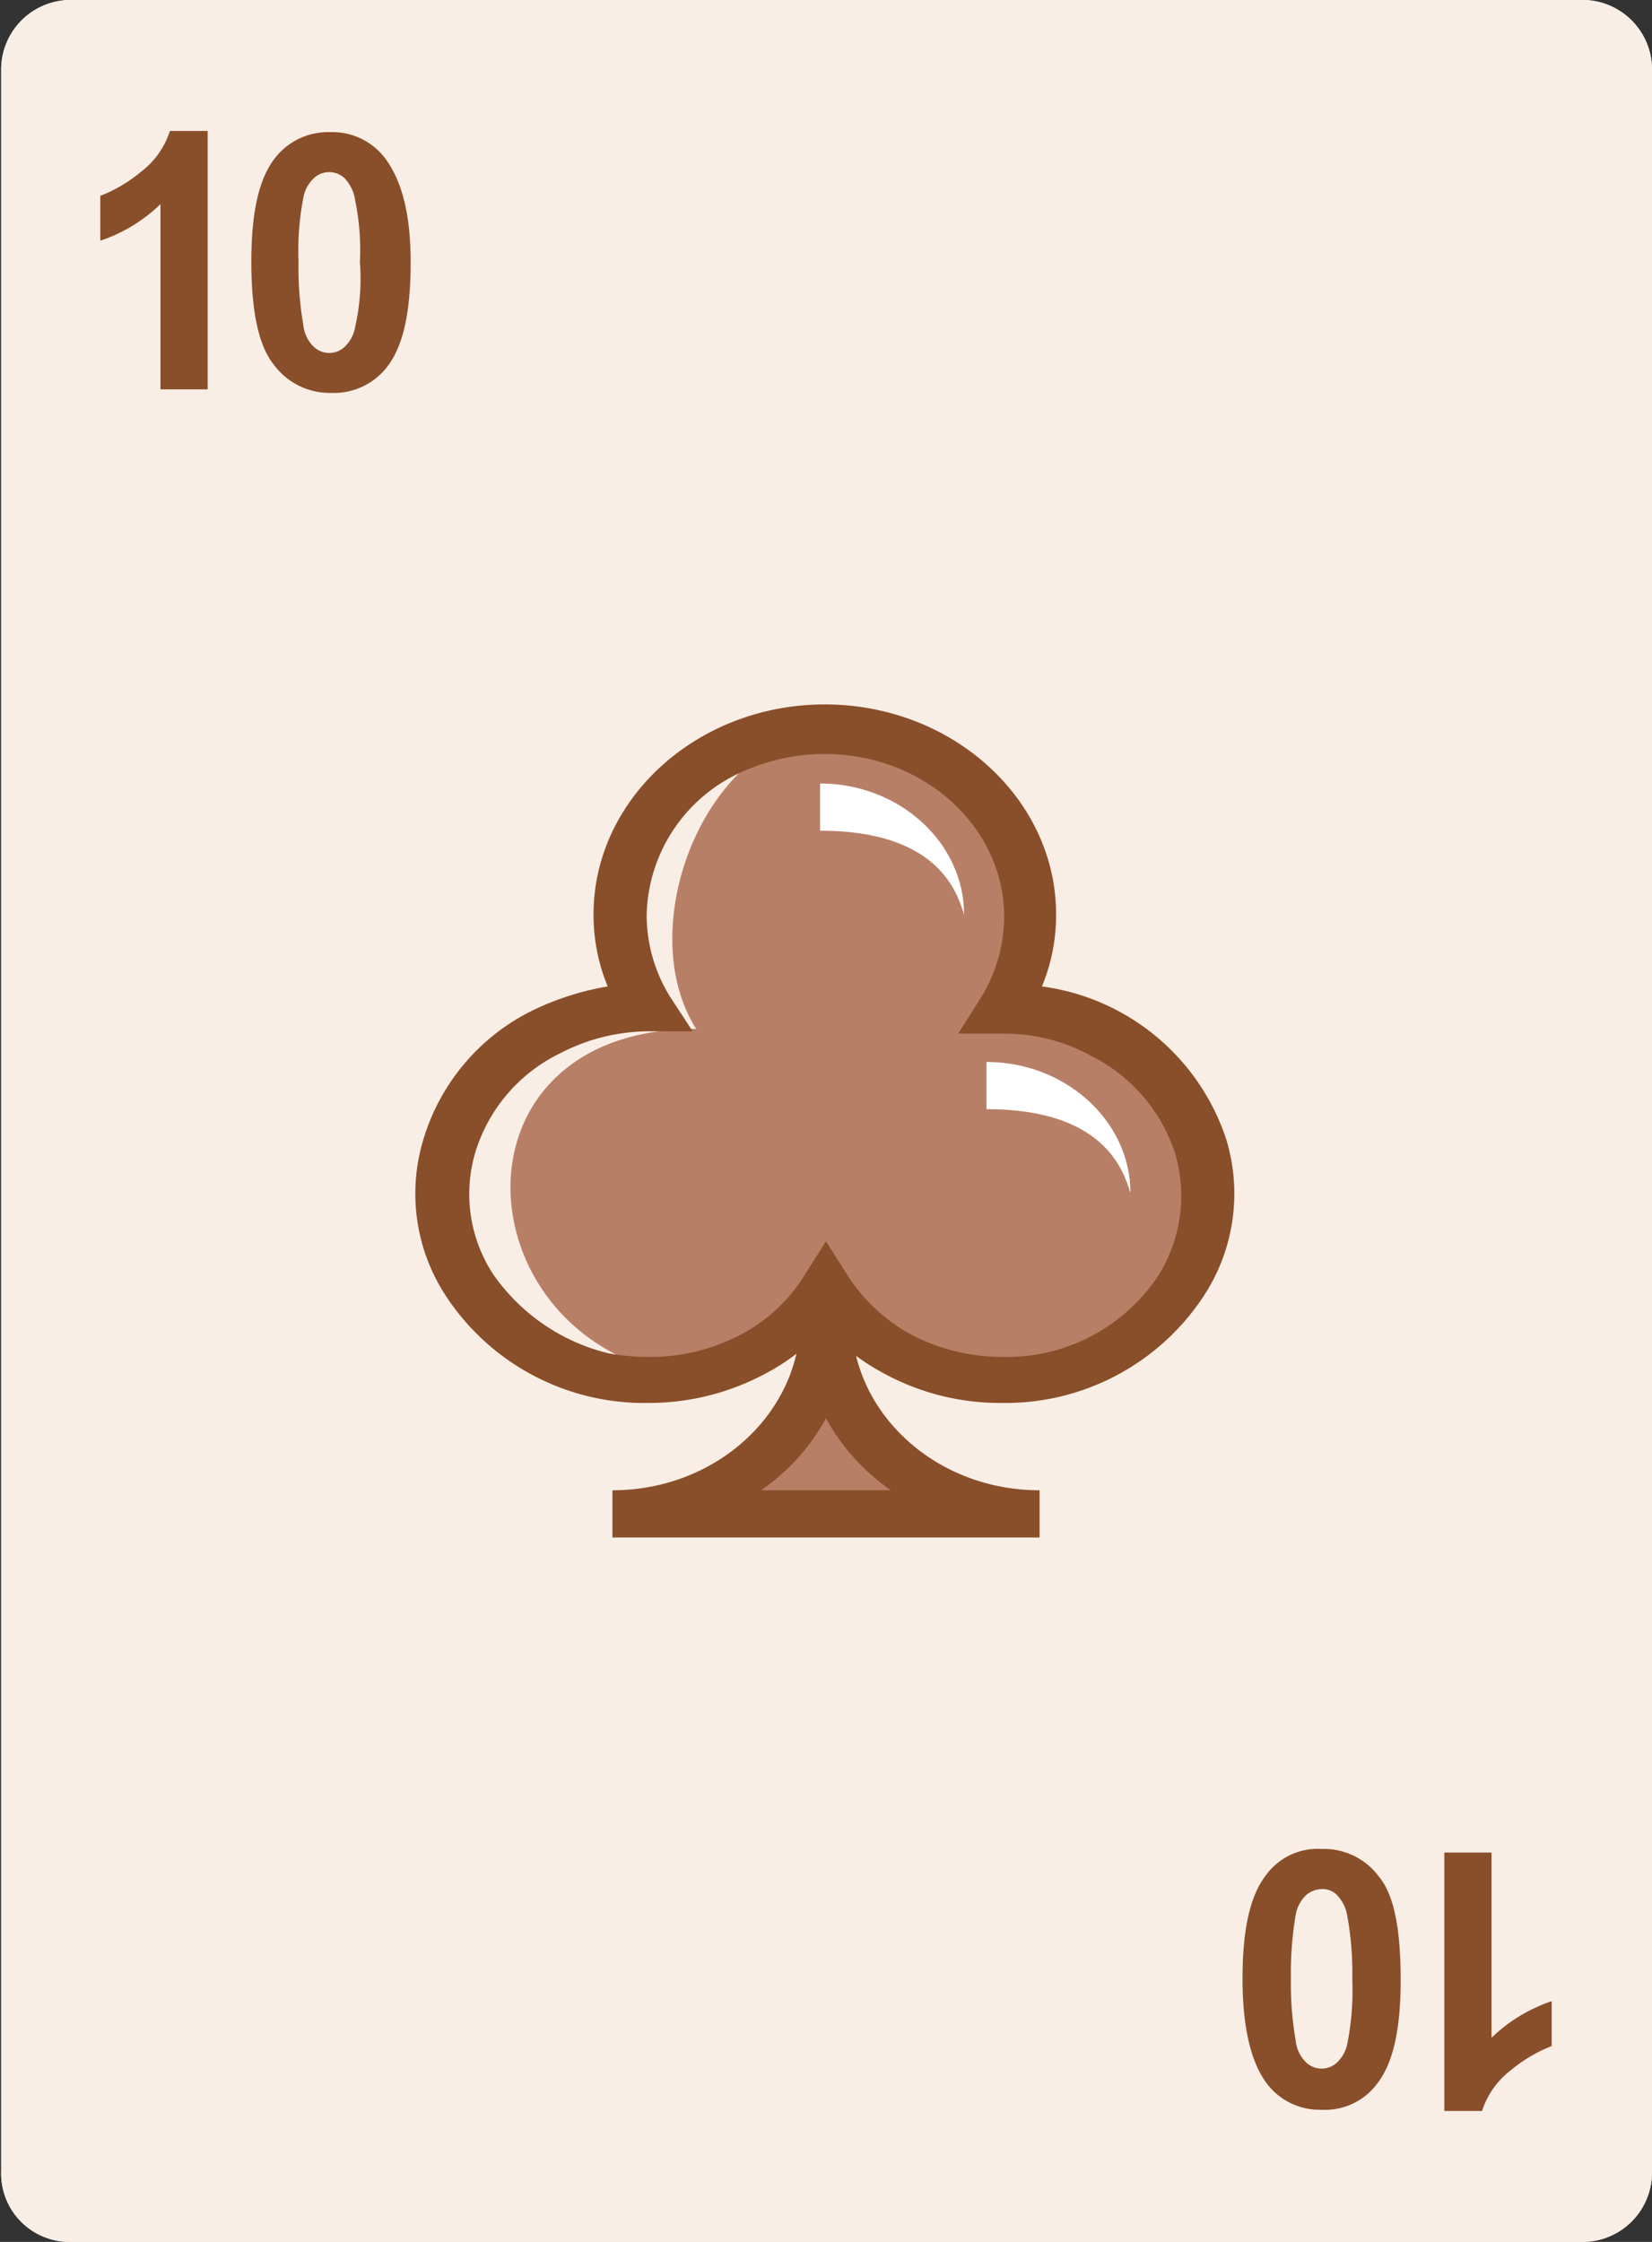 <svg xmlns="http://www.w3.org/2000/svg" width="140" height="190" viewBox="0 0 140 190"><rect x="0" y="0" width="140" height="190" fill="#333333" stroke="none"/><title>cards</title><path d="M0,386V564a5.9,5.9,0,0,1-5.7,6H-134.2a5.8,5.8,0,0,1-5.7-6V386a5.9,5.9,0,0,1,5.7-6H-5.7A5.9,5.9,0,0,1,0,386ZM-840,576V754a5.9,5.9,0,0,1-5.7,6H-974.3a5.8,5.8,0,0,1-5.7-6V576a5.9,5.9,0,0,1,5.7-6h128.5A5.9,5.9,0,0,1-840,576ZM0,6V184a5.9,5.9,0,0,1-5.7,6H-134.2a5.8,5.8,0,0,1-5.7-6V6a5.9,5.9,0,0,1,5.7-6H-5.7A5.9,5.9,0,0,1,0,6ZM-560,196V374a5.9,5.9,0,0,1-5.7,6H-694.3a5.8,5.8,0,0,1-5.7-6V196a5.9,5.9,0,0,1,5.7-6h128.5A5.9,5.9,0,0,1-560,196ZM0,576V754a5.9,5.9,0,0,1-5.7,6H-134.2a5.8,5.8,0,0,1-5.7-6V576a5.9,5.9,0,0,1,5.7-6H-5.7A5.9,5.9,0,0,1,0,576ZM-280,196V374a5.9,5.9,0,0,1-5.7,6H-414.3a5.8,5.8,0,0,1-5.7-6V196a5.9,5.9,0,0,1,5.7-6h128.5A5.9,5.9,0,0,1-280,196ZM-560,386V564a5.9,5.9,0,0,1-5.7,6H-694.3a5.8,5.8,0,0,1-5.7-6V386a5.9,5.9,0,0,1,5.7-6h128.5A5.9,5.9,0,0,1-560,386ZM280,196V374a5.9,5.9,0,0,1-5.7,6H145.8a5.8,5.8,0,0,1-5.7-6V196a5.9,5.9,0,0,1,5.7-6H274.3A5.9,5.9,0,0,1,280,196ZM-280,386V564a5.9,5.9,0,0,1-5.7,6H-414.3a5.8,5.8,0,0,1-5.7-6V386a5.9,5.9,0,0,1,5.7-6h128.5A5.9,5.9,0,0,1-280,386ZM-560,6V184a5.9,5.9,0,0,1-5.7,6H-694.3a5.8,5.8,0,0,1-5.7-6V6a5.9,5.9,0,0,1,5.7-6h128.5A5.9,5.9,0,0,1-560,6ZM280,386V564a5.9,5.9,0,0,1-5.7,6H145.8a5.8,5.8,0,0,1-5.7-6V386a5.9,5.9,0,0,1,5.7-6H274.3A5.9,5.9,0,0,1,280,386ZM-280,6V184a5.9,5.9,0,0,1-5.7,6H-414.3a5.8,5.8,0,0,1-5.7-6V6a5.9,5.9,0,0,1,5.7-6h128.5A5.9,5.9,0,0,1-280,6ZM-560,576V754a5.9,5.9,0,0,1-5.7,6H-694.3a5.8,5.8,0,0,1-5.7-6V576a5.9,5.9,0,0,1,5.7-6h128.5A5.9,5.9,0,0,1-560,576Zm840,0V754a5.9,5.9,0,0,1-5.7,6H145.8a5.8,5.8,0,0,1-5.7-6V576a5.9,5.9,0,0,1,5.7-6H274.3A5.9,5.9,0,0,1,280,576Zm-560,0V754a5.9,5.9,0,0,1-5.7,6H-414.3a5.8,5.8,0,0,1-5.7-6V576a5.9,5.9,0,0,1,5.7-6h128.5A5.9,5.9,0,0,1-280,576ZM-980,196V374a5.9,5.9,0,0,1-5.7,6h-128.6a5.8,5.8,0,0,1-5.7-6V196a5.9,5.9,0,0,1,5.7-6h128.5A5.9,5.9,0,0,1-980,196ZM280,6V184a5.9,5.9,0,0,1-5.7,6H145.8a5.8,5.8,0,0,1-5.7-6V6a5.9,5.9,0,0,1,5.7-6H274.3A5.9,5.9,0,0,1,280,6ZM-420,196V374a5.9,5.9,0,0,1-5.7,6H-554.3a5.8,5.8,0,0,1-5.7-6V196a5.9,5.9,0,0,1,5.7-6h128.5A5.9,5.9,0,0,1-420,196ZM-980,386V564a5.9,5.9,0,0,1-5.7,6h-128.6a5.8,5.8,0,0,1-5.7-6V386a5.9,5.9,0,0,1,5.7-6h128.5A5.9,5.9,0,0,1-980,386Zm840-190V374a5.9,5.9,0,0,1-5.7,6H-274.3a5.8,5.8,0,0,1-5.7-6V196a5.9,5.9,0,0,1,5.7-6h128.5A5.9,5.9,0,0,1-140,196ZM-420,386V564a5.9,5.9,0,0,1-5.7,6H-554.3a5.8,5.8,0,0,1-5.7-6V386a5.9,5.9,0,0,1,5.7-6h128.5A5.9,5.9,0,0,1-420,386ZM-980,6V184a5.9,5.9,0,0,1-5.7,6h-128.6a5.8,5.8,0,0,1-5.7-6V6a5.9,5.9,0,0,1,5.7-6h128.5A5.9,5.9,0,0,1-980,6ZM420,196V374a5.9,5.9,0,0,1-5.7,6H285.8a5.8,5.8,0,0,1-5.7-6V196a5.9,5.9,0,0,1,5.7-6H414.3A5.9,5.9,0,0,1,420,196ZM-140,386V564a5.9,5.9,0,0,1-5.7,6H-274.3a5.8,5.8,0,0,1-5.7-6V386a5.9,5.9,0,0,1,5.7-6h128.5A5.9,5.9,0,0,1-140,386ZM-420,6V184a5.9,5.9,0,0,1-5.7,6H-554.3a5.8,5.8,0,0,1-5.7-6V6a5.9,5.9,0,0,1,5.7-6h128.5A5.9,5.9,0,0,1-420,6ZM420,386V564a5.9,5.9,0,0,1-5.7,6H285.8a5.8,5.8,0,0,1-5.7-6V386a5.9,5.9,0,0,1,5.7-6H414.3A5.9,5.9,0,0,1,420,386ZM-140,6V184a5.9,5.9,0,0,1-5.7,6H-274.3a5.8,5.8,0,0,1-5.7-6V6a5.9,5.9,0,0,1,5.7-6h128.5A5.9,5.9,0,0,1-140,6ZM-420,576V754a5.9,5.9,0,0,1-5.7,6H-554.3a5.8,5.8,0,0,1-5.7-6V576a5.9,5.9,0,0,1,5.7-6h128.5A5.9,5.9,0,0,1-420,576ZM-700,196V374a5.9,5.9,0,0,1-5.7,6H-834.3a5.8,5.8,0,0,1-5.7-6V196a5.9,5.9,0,0,1,5.7-6h128.5A5.9,5.9,0,0,1-700,196ZM420,576V754a5.9,5.9,0,0,1-5.7,6H285.8a5.8,5.8,0,0,1-5.7-6V576a5.9,5.9,0,0,1,5.7-6H414.3A5.9,5.9,0,0,1,420,576Zm-560,0V754a5.9,5.9,0,0,1-5.7,6H-274.3a5.8,5.8,0,0,1-5.7-6V576a5.9,5.9,0,0,1,5.7-6h128.5A5.9,5.9,0,0,1-140,576ZM-840,196V374a5.9,5.9,0,0,1-5.7,6H-974.3a5.8,5.8,0,0,1-5.7-6V196a5.9,5.9,0,0,1,5.7-6h128.5A5.9,5.9,0,0,1-840,196Zm140,190V564a5.9,5.9,0,0,1-5.7,6H-834.3a5.8,5.8,0,0,1-5.7-6V386a5.9,5.9,0,0,1,5.7-6h128.5A5.9,5.9,0,0,1-700,386ZM420,6V184a5.9,5.9,0,0,1-5.7,6H285.8a5.8,5.8,0,0,1-5.7-6V6a5.9,5.9,0,0,1,5.7-6H414.3A5.9,5.9,0,0,1,420,6ZM-840,386V564a5.9,5.9,0,0,1-5.7,6H-974.3a5.8,5.8,0,0,1-5.7-6V386a5.9,5.9,0,0,1,5.7-6h128.5A5.9,5.9,0,0,1-840,386ZM-700,6V184a5.9,5.9,0,0,1-5.7,6H-834.3a5.8,5.8,0,0,1-5.7-6V6a5.9,5.9,0,0,1,5.7-6h128.5A5.9,5.9,0,0,1-700,6ZM0,196V374a5.9,5.9,0,0,1-5.7,6H-134.2a5.8,5.8,0,0,1-5.7-6V196a5.9,5.9,0,0,1,5.7-6H-5.7A5.9,5.9,0,0,1,0,196ZM-840,6V184a5.9,5.9,0,0,1-5.7,6H-974.3a5.8,5.8,0,0,1-5.7-6V6a5.9,5.9,0,0,1,5.7-6h128.5A5.9,5.9,0,0,1-840,6Zm140,570V754a5.9,5.9,0,0,1-5.7,6H-834.3a5.8,5.8,0,0,1-5.7-6V576a5.9,5.9,0,0,1,5.7-6h128.5A5.9,5.9,0,0,1-700,576ZM560,196V374a5.9,5.9,0,0,1-5.7,6H425.8a5.8,5.8,0,0,1-5.7-6V196a5.9,5.9,0,0,1,5.7-6H554.3A5.9,5.9,0,0,1,560,196Z" style="fill:#f9eee5"/><path d="M140,6V184a5.9,5.9,0,0,1-5.7,6H5.8a5.8,5.8,0,0,1-5.7-6V6A5.9,5.9,0,0,1,5.8,0H134.3A5.9,5.9,0,0,1,140,6Z" style="fill:#f9eee5"/><path d="M17.6,33h-4V17.3a13.5,13.5,0,0,1-5.1,3.1V16.6a12.5,12.5,0,0,0,3.4-2,7.1,7.1,0,0,0,2.5-3.5h3.2ZM33.1,13.5a5.6,5.6,0,0,0-4.7-2.3,5.7,5.7,0,0,0-4.7,2.2c-1.4,1.8-2,4.7-2,8.8s.6,7.1,1.9,8.7a5.9,5.9,0,0,0,4.9,2.4,5.7,5.7,0,0,0,4.7-2.2c1.4-1.8,2-4.7,2-8.9s-.8-6.9-2.1-8.7ZM30.5,27.7a3,3,0,0,1-.9,1.7,1.9,1.9,0,0,1-2.6,0,3,3,0,0,1-.9-1.9,28,28,0,0,1-.4-5.3,23.5,23.5,0,0,1,.4-5.4,3,3,0,0,1,.9-1.7,1.9,1.9,0,0,1,2.6,0,3.4,3.4,0,0,1,.9,1.9,20.5,20.5,0,0,1,.4,5.2A22.8,22.8,0,0,1,30.5,27.7Zm91.9,133h4v15.7a13.5,13.5,0,0,1,5.1-3.1v3.8a12.5,12.5,0,0,0-3.4,2,7.1,7.1,0,0,0-2.5,3.5h-3.2Zm-5.9,2.1a5.9,5.9,0,0,0-4.9-2.4,5.5,5.5,0,0,0-4.7,2.2c-1.4,1.8-2,4.7-2,8.8s.7,7,2,8.8a5.6,5.6,0,0,0,4.7,2.3,5.5,5.5,0,0,0,4.7-2.2c1.4-1.8,2-4.7,2-8.8s-.5-7.1-1.8-8.7Zm-2.7,14a3,3,0,0,1-.9,1.7,1.9,1.9,0,0,1-2.6,0,3,3,0,0,1-.9-1.9,27.6,27.6,0,0,1-.4-5.2,29.4,29.4,0,0,1,.4-5.4,3,3,0,0,1,.9-1.7,2.1,2.1,0,0,1,1.3-.5,1.7,1.7,0,0,1,1.3.5,3.4,3.4,0,0,1,.9,1.9,27.2,27.2,0,0,1,.4,5.3,23,23,0,0,1-.4,5.3ZM49.7,33.8a4.6,4.6,0,0,0-2.3-.6A4.9,4.9,0,0,0,43.3,26a4.7,4.7,0,0,0-4.6,4.8,4.8,4.8,0,0,0,.6,2.4,4.6,4.6,0,0,0-2.3.6,4.9,4.9,0,0,0-1.7,6.6,4.6,4.6,0,0,0,6.3,1.8,4.9,4.9,0,0,0,1.7-1.8A5.8,5.8,0,0,0,45,42.2a4.5,4.5,0,0,0,6.3-1.8A4.8,4.8,0,0,0,49.7,33.8Zm-6.4,7.5a5,5,0,0,1-4.8,5.1h9.7a5,5,0,0,1-4.9-5.1Zm60.6-7.8a4.8,4.8,0,0,0-2.6-.7A6.1,6.1,0,0,0,102,30a5.3,5.3,0,1,0-10.6,0,6.8,6.8,0,0,0,.7,2.8,4.8,4.8,0,0,0-2.6.7A5.6,5.6,0,0,0,87.6,41a5.2,5.2,0,0,0,9.1,0,6.1,6.1,0,0,0,1.9,2,5.2,5.2,0,0,0,7.2-2,5.7,5.7,0,0,0-1.9-7.5ZM96.7,42a5.6,5.6,0,0,1-5.5,5.7h11A5.5,5.5,0,0,1,96.7,42Zm-47,31.1a4.6,4.6,0,0,0-2.3-.6,4.9,4.9,0,0,0-4.1-7.2,4.7,4.7,0,0,0-4.6,4.8,4.8,4.8,0,0,0,.6,2.4,4.6,4.6,0,0,0-2.3.6,4.9,4.9,0,0,0-1.7,6.6,4.6,4.6,0,0,0,6.3,1.8,4.9,4.9,0,0,0,1.7-1.8A5.8,5.8,0,0,0,45,81.5a4.5,4.5,0,0,0,6.3-1.8A4.8,4.8,0,0,0,49.7,73.1Zm-6.4,7.5a5,5,0,0,1-4.8,5.1h9.7a5.1,5.1,0,0,1-4.9-5.1Zm60.6-7.9a4.8,4.8,0,0,0-2.6-.7,6.1,6.1,0,0,0,.7-2.8,5.3,5.3,0,1,0-10.6,0,6.8,6.8,0,0,0,.7,2.8,4.8,4.8,0,0,0-2.6.7,5.6,5.6,0,0,0-1.9,7.5,5.2,5.2,0,0,0,9.1,0,6.1,6.1,0,0,0,1.9,2,5.2,5.2,0,0,0,7.2-2,5.7,5.7,0,0,0-1.9-7.5Zm-7.2,8.6A5.6,5.6,0,0,1,91.2,87h11A5.6,5.6,0,0,1,96.7,81.3ZM51.4,149.5a4.6,4.6,0,0,0-6.4-1.8,4.9,4.9,0,0,0-1.7,1.8,5.8,5.8,0,0,0-1.7-1.8,4.5,4.5,0,0,0-6.3,1.8,4.9,4.9,0,0,0,1.7,6.6,4.8,4.8,0,0,0,2.3.7,4.8,4.8,0,0,0-.6,2.4,4.7,4.7,0,0,0,4.6,4.8,4.9,4.9,0,0,0,4.1-7.2,3.9,3.9,0,0,0,2.3-.7A4.9,4.9,0,0,0,51.4,149.5Zm-12.9-5.9a5,5,0,0,1,4.9,5.1,5,5,0,0,1,4.9-5.1Zm67.3,5.4a5.2,5.2,0,0,0-9.1,0,5.2,5.2,0,0,0-9.1,0,5.6,5.6,0,0,0,1.9,7.5,4.8,4.8,0,0,0,2.6.7,6,6,0,0,0-.7,2.7,5.3,5.3,0,1,0,10.6,0,6,6,0,0,0-.7-2.7,4.8,4.8,0,0,0,2.6-.7,5.7,5.7,0,0,0,1.9-7.5Zm-14.6-6.8a5.7,5.7,0,0,1,5.5,5.7,5.6,5.6,0,0,1,5.5-5.7ZM51.4,110.3a4.6,4.6,0,0,0-6.4-1.8,4.9,4.9,0,0,0-1.7,1.8,5.8,5.8,0,0,0-1.7-1.8,4.5,4.5,0,0,0-6.3,1.8,4.9,4.9,0,0,0,1.7,6.6,4.6,4.6,0,0,0,2.3.6,4.9,4.9,0,0,0,4,7.3,4.8,4.8,0,0,0,4.7-4.9,4.8,4.8,0,0,0-.6-2.4,4.6,4.6,0,0,0,2.3-.6A4.9,4.9,0,0,0,51.4,110.3Zm-12.9-5.9a5,5,0,0,1,4.9,5.1,5,5,0,0,1,4.9-5.1Zm67.3,5.4a5.2,5.2,0,0,0-9.1,0,5.2,5.2,0,0,0-9.1,0,5.6,5.6,0,0,0,1.9,7.5,4.8,4.8,0,0,0,2.6.7,6,6,0,0,0-.7,2.7,5.3,5.3,0,1,0,10.6,0,6,6,0,0,0-.7-2.7,4.8,4.8,0,0,0,2.6-.7,5.7,5.7,0,0,0,1.9-7.5ZM91.2,103a5.7,5.7,0,0,1,5.5,5.7,5.6,5.6,0,0,1,5.5-5.7Zm-14-49.9a4.8,4.8,0,0,0-2.6-.7,6.1,6.1,0,0,0,.7-2.8,5.3,5.3,0,1,0-10.6,0,6.8,6.8,0,0,0,.7,2.8,4.8,4.8,0,0,0-2.6.7,5.6,5.6,0,0,0-1.9,7.5,5.2,5.2,0,0,0,9.1,0,6.1,6.1,0,0,0,1.9,2,5.2,5.2,0,0,0,7.2-2,5.6,5.6,0,0,0-1.9-7.5ZM70,61.6a5.6,5.6,0,0,1-5.5,5.7h11A5.5,5.5,0,0,1,70,61.6Zm7.2,70a4.8,4.8,0,0,0-2.6-.7,6.1,6.1,0,0,0,.7-2.8,5.3,5.3,0,1,0-10.6,0,6.8,6.8,0,0,0,.7,2.8,4.8,4.8,0,0,0-2.6.7,5.6,5.6,0,0,0-1.9,7.5,5.2,5.2,0,0,0,9.1,0,6.1,6.1,0,0,0,1.9,2,5.2,5.2,0,0,0,7.2-2,5.6,5.6,0,0,0-1.9-7.5ZM70,140.1a5.6,5.6,0,0,1-5.5,5.7h11A5.6,5.6,0,0,1,70,140.1Z" style="fill:#894e2a;fill-rule:evenodd"/><path d="M560,196V374a5.9,5.9,0,0,1-5.7,6H425.8a5.8,5.8,0,0,1-5.7-6V196a5.9,5.9,0,0,1,5.7-6H554.3A5.9,5.9,0,0,1,560,196ZM0,386V564a5.9,5.9,0,0,1-5.7,6H-134.2a5.8,5.8,0,0,1-5.7-6V386a5.9,5.9,0,0,1,5.7-6H-5.7A5.9,5.9,0,0,1,0,386ZM-1120,576V754a5.9,5.9,0,0,1-5.7,6h-128.6a5.8,5.8,0,0,1-5.7-6V576a5.9,5.9,0,0,1,5.7-6h128.5A5.9,5.9,0,0,1-1120,576Zm280,0V754a5.9,5.9,0,0,1-5.7,6H-974.2a5.8,5.8,0,0,1-5.7-6V576a5.9,5.9,0,0,1,5.7-6h128.5A5.9,5.9,0,0,1-840,576Zm-280,190V944a5.9,5.9,0,0,1-5.7,6h-128.6a5.8,5.8,0,0,1-5.7-6V766a5.9,5.9,0,0,1,5.7-6h128.5A5.9,5.9,0,0,1-1120,766ZM560,386V564a5.9,5.9,0,0,1-5.7,6H425.8a5.8,5.8,0,0,1-5.7-6V386a5.9,5.9,0,0,1,5.7-6H554.3A5.9,5.9,0,0,1,560,386ZM0,6V184a5.9,5.9,0,0,1-5.7,6H-134.2a5.8,5.8,0,0,1-5.7-6V6a5.9,5.9,0,0,1,5.7-6H-5.7A5.9,5.9,0,0,1,0,6ZM-1120,6V184a5.9,5.9,0,0,1-5.7,6h-128.6a5.8,5.8,0,0,1-5.7-6V6a5.9,5.9,0,0,1,5.7-6h128.5A5.9,5.9,0,0,1-1120,6Zm700,190V374a5.9,5.9,0,0,1-5.7,6H-554.3a5.8,5.8,0,0,1-5.7-6V196a5.9,5.9,0,0,1,5.7-6h128.5A5.9,5.9,0,0,1-420,196ZM-980,766V944a5.9,5.9,0,0,1-5.7,6h-128.6a5.8,5.8,0,0,1-5.7-6V766a5.9,5.9,0,0,1,5.7-6h128.5A5.9,5.9,0,0,1-980,766ZM560,576V754a5.9,5.9,0,0,1-5.7,6H425.8a5.8,5.8,0,0,1-5.7-6V576a5.9,5.9,0,0,1,5.7-6H554.3A5.9,5.9,0,0,1,560,576ZM0,576V754a5.9,5.9,0,0,1-5.7,6H-134.2a5.8,5.8,0,0,1-5.7-6V576a5.9,5.9,0,0,1,5.7-6H-5.7A5.9,5.9,0,0,1,0,576ZM-560,196V374a5.9,5.9,0,0,1-5.7,6H-694.3a5.8,5.8,0,0,1-5.7-6V196a5.9,5.9,0,0,1,5.7-6h128.5A5.9,5.9,0,0,1-560,196Zm0,190V564a5.9,5.9,0,0,1-5.7,6H-694.2a5.8,5.8,0,0,1-5.7-6V386a5.9,5.9,0,0,1,5.7-6h128.5A5.9,5.9,0,0,1-560,386ZM-840,766V944a5.9,5.9,0,0,1-5.7,6H-974.3a5.8,5.8,0,0,1-5.7-6V766a5.9,5.9,0,0,1,5.7-6h128.5A5.9,5.9,0,0,1-840,766ZM560,6V184a5.9,5.9,0,0,1-5.7,6H425.8a5.8,5.8,0,0,1-5.7-6V6a5.9,5.9,0,0,1,5.7-6H554.3A5.9,5.9,0,0,1,560,6ZM280,196V374a5.9,5.9,0,0,1-5.7,6H145.8a5.8,5.8,0,0,1-5.7-6V196a5.9,5.9,0,0,1,5.7-6H274.3A5.9,5.9,0,0,1,280,196ZM-280,386V564a5.9,5.9,0,0,1-5.7,6H-414.3a5.8,5.8,0,0,1-5.7-6V386a5.9,5.9,0,0,1,5.7-6h128.5A5.9,5.9,0,0,1-280,386ZM-560,6V184a5.9,5.9,0,0,1-5.7,6H-694.3a5.8,5.8,0,0,1-5.7-6V6a5.9,5.9,0,0,1,5.7-6h128.5A5.9,5.9,0,0,1-560,6ZM140,196V374a5.9,5.9,0,0,1-5.7,6H5.8a5.8,5.8,0,0,1-5.7-6V196a5.9,5.9,0,0,1,5.7-6H134.3A5.9,5.9,0,0,1,140,196ZM280,386V564a5.9,5.9,0,0,1-5.7,6H145.8a5.8,5.8,0,0,1-5.7-6V386a5.9,5.9,0,0,1,5.7-6H274.3A5.9,5.9,0,0,1,280,386ZM-280,6V184a5.9,5.9,0,0,1-5.7,6H-414.3a5.8,5.8,0,0,1-5.7-6V6a5.9,5.9,0,0,1,5.7-6h128.5A5.9,5.9,0,0,1-280,6ZM-560,576V754a5.9,5.9,0,0,1-5.7,6H-694.3a5.8,5.8,0,0,1-5.7-6V576a5.9,5.9,0,0,1,5.7-6h128.5A5.9,5.9,0,0,1-560,576ZM140,386V564a5.9,5.9,0,0,1-5.7,6H5.8a5.8,5.8,0,0,1-5.7-6V386a5.9,5.9,0,0,1,5.7-6H134.3A5.9,5.9,0,0,1,140,386ZM280,576V754a5.9,5.9,0,0,1-5.7,6H145.8a5.8,5.8,0,0,1-5.7-6V576a5.9,5.9,0,0,1,5.7-6H274.3A5.9,5.9,0,0,1,280,576Zm-560,0V754a5.9,5.9,0,0,1-5.7,6H-414.3a5.8,5.8,0,0,1-5.7-6V576a5.9,5.9,0,0,1,5.7-6h128.5A5.9,5.9,0,0,1-280,576ZM-980,196V374a5.9,5.9,0,0,1-5.7,6h-128.6a5.8,5.8,0,0,1-5.7-6V196a5.9,5.9,0,0,1,5.7-6h128.5A5.9,5.9,0,0,1-980,196ZM140,6V184a5.9,5.9,0,0,1-5.7,6H5.8a5.8,5.8,0,0,1-5.7-6V6A5.9,5.9,0,0,1,5.8,0H134.3A5.9,5.9,0,0,1,140,6ZM280,6V184a5.9,5.9,0,0,1-5.7,6H145.8a5.8,5.8,0,0,1-5.7-6V6a5.9,5.9,0,0,1,5.7-6H274.3A5.9,5.9,0,0,1,280,6ZM-280,196V374a5.9,5.9,0,0,1-5.7,6H-414.3a5.8,5.8,0,0,1-5.7-6V196a5.9,5.9,0,0,1,5.7-6h128.5A5.9,5.9,0,0,1-280,196ZM-980,386V564a5.9,5.9,0,0,1-5.7,6h-128.6a5.8,5.8,0,0,1-5.7-6V386a5.9,5.9,0,0,1,5.7-6h128.5A5.9,5.9,0,0,1-980,386ZM140,576V754a5.9,5.9,0,0,1-5.7,6H5.8a5.8,5.8,0,0,1-5.7-6V576a5.9,5.9,0,0,1,5.7-6H134.3A5.9,5.9,0,0,1,140,576ZM-140,196V374a5.9,5.9,0,0,1-5.7,6H-274.3a5.8,5.8,0,0,1-5.7-6V196a5.9,5.9,0,0,1,5.7-6h128.5A5.9,5.9,0,0,1-140,196ZM-420,386V564a5.9,5.9,0,0,1-5.7,6H-554.2a5.8,5.8,0,0,1-5.7-6V386a5.9,5.9,0,0,1,5.7-6h128.5A5.9,5.9,0,0,1-420,386ZM-980,6V184a5.9,5.9,0,0,1-5.7,6h-128.6a5.8,5.8,0,0,1-5.7-6V6a5.9,5.9,0,0,1,5.7-6h128.5A5.9,5.9,0,0,1-980,6ZM420,196V374a5.9,5.9,0,0,1-5.7,6H285.8a5.8,5.8,0,0,1-5.7-6V196a5.9,5.9,0,0,1,5.7-6H414.3A5.9,5.9,0,0,1,420,196ZM-140,386V564a5.9,5.9,0,0,1-5.7,6H-274.3a5.8,5.8,0,0,1-5.7-6V386a5.9,5.9,0,0,1,5.7-6h128.5A5.9,5.9,0,0,1-140,386ZM-420,6V184a5.9,5.9,0,0,1-5.7,6H-554.3a5.8,5.8,0,0,1-5.7-6V6a5.9,5.9,0,0,1,5.7-6h128.5A5.9,5.9,0,0,1-420,6ZM-980,576V754a5.9,5.9,0,0,1-5.7,6h-128.6a5.8,5.8,0,0,1-5.7-6V576a5.9,5.9,0,0,1,5.7-6h128.5A5.9,5.9,0,0,1-980,576ZM420,386V564a5.9,5.9,0,0,1-5.7,6H285.8a5.8,5.8,0,0,1-5.7-6V386a5.9,5.9,0,0,1,5.7-6H414.3A5.9,5.9,0,0,1,420,386ZM-140,6V184a5.9,5.9,0,0,1-5.7,6H-274.3a5.8,5.8,0,0,1-5.7-6V6a5.9,5.9,0,0,1,5.7-6h128.5A5.9,5.9,0,0,1-140,6ZM-420,576V754a5.9,5.9,0,0,1-5.7,6H-554.3a5.8,5.8,0,0,1-5.7-6V576a5.9,5.9,0,0,1,5.7-6h128.5A5.9,5.9,0,0,1-420,576ZM-700,196V374a5.9,5.9,0,0,1-5.7,6H-834.3a5.8,5.8,0,0,1-5.7-6V196a5.9,5.9,0,0,1,5.7-6h128.5A5.9,5.9,0,0,1-700,196ZM420,576V754a5.9,5.9,0,0,1-5.7,6H285.8a5.8,5.8,0,0,1-5.7-6V576a5.9,5.9,0,0,1,5.7-6H414.3A5.9,5.9,0,0,1,420,576Zm-560,0V754a5.9,5.9,0,0,1-5.7,6H-274.3a5.8,5.8,0,0,1-5.7-6V576a5.9,5.9,0,0,1,5.7-6h128.5A5.9,5.9,0,0,1-140,576ZM-840,196V374a5.9,5.9,0,0,1-5.7,6H-974.3a5.8,5.8,0,0,1-5.7-6V196a5.9,5.9,0,0,1,5.7-6h128.5A5.9,5.9,0,0,1-840,196Zm140,190V564a5.9,5.9,0,0,1-5.7,6H-834.2a5.8,5.8,0,0,1-5.7-6V386a5.9,5.9,0,0,1,5.7-6h128.5A5.9,5.9,0,0,1-700,386ZM420,6V184a5.9,5.9,0,0,1-5.7,6H285.8a5.8,5.8,0,0,1-5.7-6V6a5.9,5.9,0,0,1,5.7-6H414.3A5.9,5.9,0,0,1,420,6ZM-1120,196V374a5.9,5.9,0,0,1-5.7,6h-128.6a5.8,5.8,0,0,1-5.7-6V196a5.9,5.9,0,0,1,5.7-6h128.5A5.9,5.9,0,0,1-1120,196Zm280,190V564a5.9,5.9,0,0,1-5.7,6H-974.2a5.8,5.8,0,0,1-5.7-6V386a5.9,5.9,0,0,1,5.7-6h128.5A5.9,5.9,0,0,1-840,386ZM-700,6V184a5.9,5.9,0,0,1-5.7,6H-834.3a5.8,5.8,0,0,1-5.7-6V6a5.9,5.9,0,0,1,5.7-6h128.5A5.9,5.9,0,0,1-700,6ZM0,196V374a5.9,5.9,0,0,1-5.7,6H-134.2a5.8,5.8,0,0,1-5.7-6V196a5.9,5.9,0,0,1,5.7-6H-5.7A5.9,5.9,0,0,1,0,196ZM-1120,386V564a5.9,5.9,0,0,1-5.7,6h-128.6a5.8,5.8,0,0,1-5.7-6V386a5.9,5.9,0,0,1,5.7-6h128.5A5.9,5.9,0,0,1-1120,386ZM-840,6V184a5.9,5.9,0,0,1-5.7,6H-974.3a5.8,5.8,0,0,1-5.7-6V6a5.9,5.9,0,0,1,5.7-6h128.5A5.9,5.9,0,0,1-840,6Zm140,570V754a5.9,5.9,0,0,1-5.7,6H-834.2a5.8,5.8,0,0,1-5.7-6V576a5.9,5.9,0,0,1,5.7-6h128.5A5.9,5.9,0,0,1-700,576Z" style="fill:#f9eee5"/><path d="M17.6,413h-4V397.3a13.5,13.5,0,0,1-5.1,3.1v-3.8a12.5,12.5,0,0,0,3.4-2,7.1,7.1,0,0,0,2.5-3.5h3.2Zm15.1-19.5a5.6,5.6,0,0,0-4.7-2.3,5.7,5.7,0,0,0-4.7,2.2c-1.4,1.8-2,4.7-2,8.8s.6,7.1,1.9,8.7a5.8,5.8,0,0,0,4.9,2.4,5.7,5.7,0,0,0,4.7-2.2c1.4-1.8,2-4.7,2-8.9s-.8-6.9-2.1-8.7Zm-2.6,14.2a3,3,0,0,1-.9,1.7,1.9,1.9,0,0,1-2.6,0,3,3,0,0,1-.9-1.9,28,28,0,0,1-.4-5.3,23.5,23.5,0,0,1,.4-5.4,3,3,0,0,1,.9-1.7,1.9,1.9,0,0,1,2.6,0,3.4,3.4,0,0,1,.9,1.9,20.5,20.5,0,0,1,.4,5.2,18.5,18.5,0,0,1-.4,5.5ZM122.4,537h4v15.7a13.5,13.5,0,0,1,5.1-3.1v3.8a12.5,12.5,0,0,0-3.4,2,7.1,7.1,0,0,0-2.5,3.5h-3.2Zm-5.5,2.1a5.9,5.9,0,0,0-4.9-2.4,5.5,5.5,0,0,0-4.7,2.2c-1.4,1.8-2,4.7-2,8.8s.7,7,2,8.8a5.6,5.6,0,0,0,4.7,2.3,5.5,5.5,0,0,0,4.7-2.2c1.3-1.8,2-4.7,2-8.8s-.5-7.1-1.8-8.7Zm-2.7,14a3,3,0,0,1-.9,1.7,1.9,1.9,0,0,1-2.6,0,3,3,0,0,1-.9-1.9,27.6,27.6,0,0,1-.4-5.2,29.4,29.4,0,0,1,.4-5.4,3,3,0,0,1,.9-1.7,2.1,2.1,0,0,1,1.3-.5,1.7,1.7,0,0,1,1.3.5,3.4,3.4,0,0,1,.9,1.9,27.2,27.2,0,0,1,.4,5.3,23,23,0,0,1-.4,5.3ZM17.6,33h-4V17.3a13.5,13.5,0,0,1-5.1,3.1V16.6a12.5,12.5,0,0,0,3.4-2,7.1,7.1,0,0,0,2.5-3.5h3.2ZM32.7,13.5A5.6,5.6,0,0,0,28,11.2a5.7,5.7,0,0,0-4.7,2.2c-1.4,1.8-2,4.7-2,8.8s.6,7.1,1.9,8.7a5.9,5.9,0,0,0,4.9,2.4,5.7,5.7,0,0,0,4.7-2.2c1.4-1.8,2-4.7,2-8.9s-.8-6.9-2.1-8.7ZM30.1,27.7a3,3,0,0,1-.9,1.7,1.9,1.9,0,0,1-2.6,0,3,3,0,0,1-.9-1.9,28,28,0,0,1-.4-5.3,23.5,23.5,0,0,1,.4-5.4,3,3,0,0,1,.9-1.7,1.9,1.9,0,0,1,2.6,0,3.4,3.4,0,0,1,.9,1.9,20.5,20.5,0,0,1,.4,5.2A18.5,18.5,0,0,1,30.1,27.7ZM122.4,157h4v15.7a13.5,13.5,0,0,1,5.1-3.1v3.8a12.5,12.5,0,0,0-3.4,2,7.1,7.1,0,0,0-2.5,3.5h-3.2Zm-5.5,2.1a5.8,5.8,0,0,0-4.9-2.4,5.4,5.4,0,0,0-4.7,2.2c-1.4,1.8-2,4.7-2,8.8s.7,7,2,8.8a5.6,5.6,0,0,0,4.7,2.3,5.5,5.5,0,0,0,4.7-2.2c1.4-1.8,2-4.7,2-8.8s-.5-7.1-1.8-8.7Zm-2.7,14a3,3,0,0,1-.9,1.7,1.9,1.9,0,0,1-2.6,0,3,3,0,0,1-.9-1.9,27.6,27.6,0,0,1-.4-5.2,29.4,29.4,0,0,1,.4-5.4,3,3,0,0,1,.9-1.7,2.1,2.1,0,0,1,1.3-.5,1.7,1.7,0,0,1,1.3.5,3.4,3.4,0,0,1,.9,1.9,27.2,27.2,0,0,1,.4,5.3,23,23,0,0,1-.4,5.3Z" style="fill:#894e2a;fill-rule:evenodd"/><path d="M72.9,61.9c8.2,1.3,14.4,7.7,14.4,15.5A14.3,14.3,0,0,1,85,85.3a19.5,19.5,0,0,1,8.7,2.1c8.3,4.3,11.1,14,6.4,21.5S84.7,119,76.4,114.7a16.4,16.4,0,0,1-6.4-5.8,17.2,17.2,0,0,1-6.4,5.8,17.4,17.4,0,0,1-5.7,1.9C39.1,113.7,37.3,87.2,59,87.2,53.1,77.9,60.8,60,72.9,61.9Z" style="fill:#b87f67;fill-rule:evenodd"/><path d="M103.9,96.5A19.1,19.1,0,0,0,88.3,83.6a15.8,15.8,0,0,0,1.2-6.1c0-9.8-8.8-17.8-19.6-17.8s-19.6,8-19.6,17.8a15.8,15.8,0,0,0,1.2,6.1A23.6,23.6,0,0,0,45,85.7a17.9,17.9,0,0,0-9.1,10.8,15.8,15.8,0,0,0,2,13.5,20.1,20.1,0,0,0,17,8.9,20.9,20.9,0,0,0,9.8-2.4,18.1,18.1,0,0,0,5.2-4,27.3,27.3,0,0,0,2.5,2.3,20.1,20.1,0,0,0,2.7,1.7,20.6,20.6,0,0,0,9.8,2.4,20.1,20.1,0,0,0,17-8.9A15.8,15.8,0,0,0,103.9,96.5ZM41.8,108a12.4,12.4,0,0,1-1.5-10.4,13.8,13.8,0,0,1,7.1-8.3A16.5,16.5,0,0,1,55,87.4h3.7l-1.9-2.9a13.2,13.2,0,0,1-2-6.9,13.6,13.6,0,0,1,7.9-12.1,16.9,16.9,0,0,1,7.2-1.6c8.4,0,15.2,6.2,15.2,13.8a13.2,13.2,0,0,1-2,6.9l-1.9,3H85a15.2,15.2,0,0,1,7.5,1.9,14.1,14.1,0,0,1,7.1,8.3,12.7,12.7,0,0,1-1.5,10.4A15.4,15.4,0,0,1,85,115a16.7,16.7,0,0,1-7.6-1.8,14.8,14.8,0,0,1-5.5-5l-1.9-3-1.9,3a14,14,0,0,1-5.5,5A16.4,16.4,0,0,1,55,115a19.5,19.5,0,0,1-3.4-.3,16.7,16.7,0,0,1-9.8-6.7Z" style="fill:#894e2a"/><path d="M69.5,70.4c10,0,11.6,5.2,12.2,7.1,0-6.1-5.5-11.1-12.2-11.1ZM83.6,94c10,0,11.6,5.2,12.2,7.1C95.8,95,90.3,90,83.6,90Z" style="fill:#fff;fill-rule:evenodd"/><path d="M51.9,128.3H88.2c-10,0-18.1-7.4-18.1-16.5-.1,9.1-8.2,16.5-18.2,16.5Z" style="fill:#b87f67;fill-rule:evenodd"/><path d="M72.5,114.7a13.6,13.6,0,0,1-.3-2.9H67.8a13.6,13.6,0,0,1-.3,2.9c-1.5,6.6-7.9,11.6-15.6,11.6v4H88.1v-4c-7.7,0-14.1-5-15.6-11.6ZM70,120.2a17.8,17.8,0,0,0,5.5,6.1h-11A17.8,17.8,0,0,0,70,120.2Z" style="fill:#894e2a"/></svg>